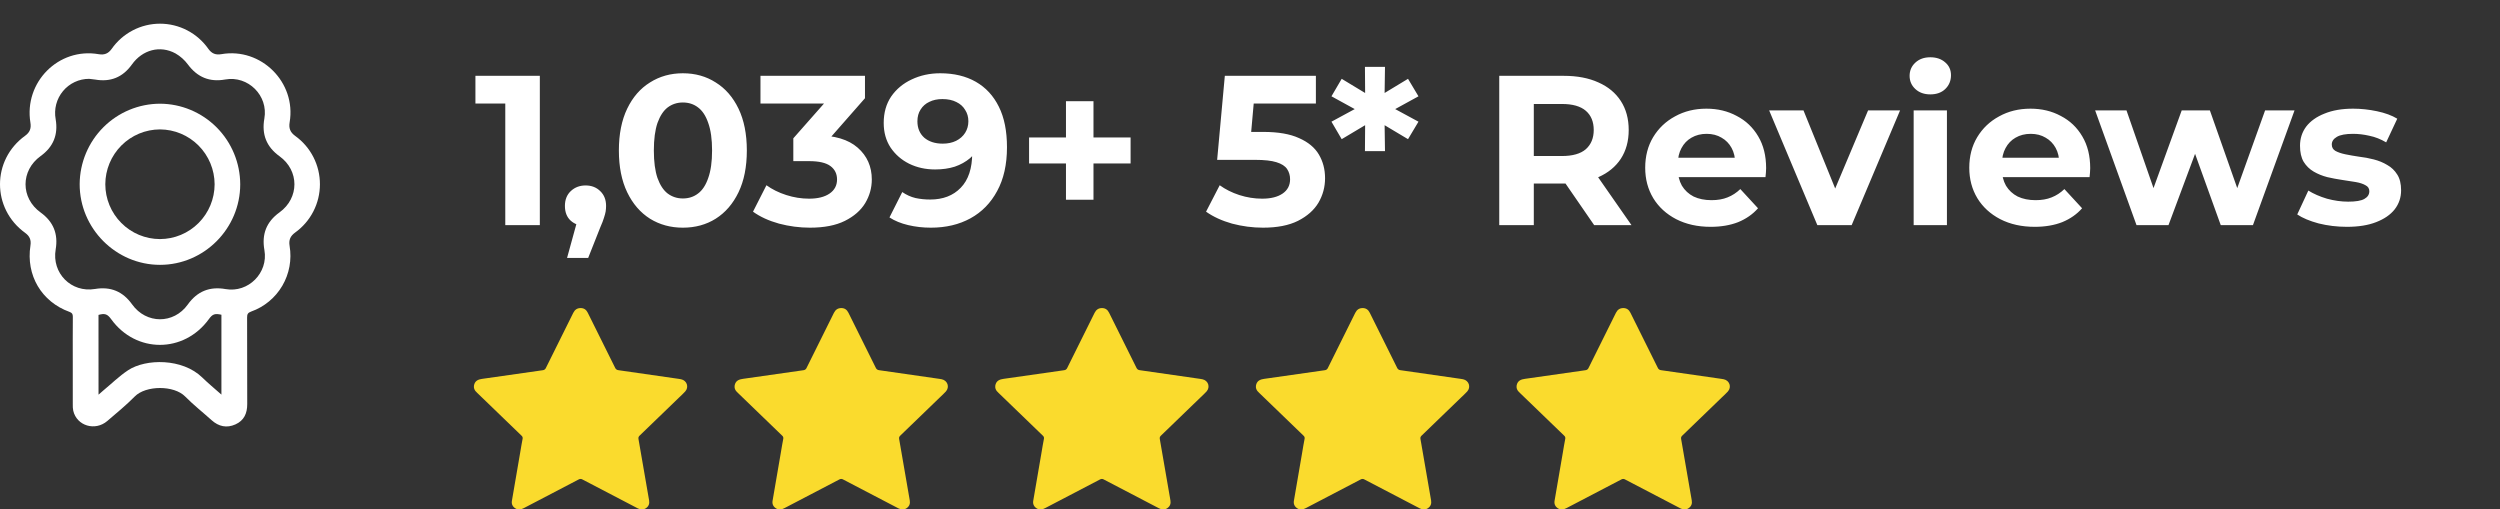 <?xml version="1.0" encoding="UTF-8"?>
<svg xmlns="http://www.w3.org/2000/svg" width="211" height="43" viewBox="0 0 211 43" fill="none">
  <rect x="0" y="0" width="211" height="43" fill="#333333" stroke="none"/>
  <path d="M42.646 19V7.48L43.906 8.74H40.126V6.4H45.562V19H42.646ZM47.859 21.772L49.047 17.452L49.443 19.072C48.927 19.072 48.501 18.922 48.165 18.622C47.841 18.322 47.679 17.908 47.679 17.38C47.679 16.852 47.847 16.432 48.183 16.12C48.519 15.808 48.933 15.652 49.425 15.652C49.929 15.652 50.343 15.814 50.667 16.138C50.991 16.45 51.153 16.864 51.153 17.38C51.153 17.536 51.141 17.692 51.117 17.848C51.093 17.992 51.045 18.172 50.973 18.388C50.913 18.592 50.811 18.856 50.667 19.18L49.641 21.772H47.859ZM57.633 19.216C56.601 19.216 55.677 18.964 54.861 18.46C54.045 17.944 53.403 17.2 52.935 16.228C52.467 15.256 52.233 14.08 52.233 12.7C52.233 11.32 52.467 10.144 52.935 9.172C53.403 8.2 54.045 7.462 54.861 6.958C55.677 6.442 56.601 6.184 57.633 6.184C58.677 6.184 59.601 6.442 60.405 6.958C61.221 7.462 61.863 8.2 62.331 9.172C62.799 10.144 63.033 11.32 63.033 12.7C63.033 14.08 62.799 15.256 62.331 16.228C61.863 17.2 61.221 17.944 60.405 18.46C59.601 18.964 58.677 19.216 57.633 19.216ZM57.633 16.75C58.125 16.75 58.551 16.612 58.911 16.336C59.283 16.06 59.571 15.622 59.775 15.022C59.991 14.422 60.099 13.648 60.099 12.7C60.099 11.752 59.991 10.978 59.775 10.378C59.571 9.778 59.283 9.34 58.911 9.064C58.551 8.788 58.125 8.65 57.633 8.65C57.153 8.65 56.727 8.788 56.355 9.064C55.995 9.34 55.707 9.778 55.491 10.378C55.287 10.978 55.185 11.752 55.185 12.7C55.185 13.648 55.287 14.422 55.491 15.022C55.707 15.622 55.995 16.06 56.355 16.336C56.727 16.612 57.153 16.75 57.633 16.75ZM68.36 19.216C67.484 19.216 66.614 19.102 65.75 18.874C64.886 18.634 64.154 18.298 63.554 17.866L64.688 15.634C65.168 15.982 65.726 16.258 66.362 16.462C66.998 16.666 67.64 16.768 68.288 16.768C69.02 16.768 69.596 16.624 70.016 16.336C70.436 16.048 70.646 15.652 70.646 15.148C70.646 14.668 70.46 14.29 70.088 14.014C69.716 13.738 69.116 13.6 68.288 13.6H66.956V11.674L70.466 7.696L70.79 8.74H64.184V6.4H73.004V8.29L69.512 12.268L68.036 11.422H68.882C70.43 11.422 71.6 11.77 72.392 12.466C73.184 13.162 73.58 14.056 73.58 15.148C73.58 15.856 73.394 16.522 73.022 17.146C72.65 17.758 72.08 18.256 71.312 18.64C70.544 19.024 69.56 19.216 68.36 19.216ZM79.355 6.184C80.519 6.184 81.521 6.424 82.361 6.904C83.201 7.384 83.849 8.086 84.305 9.01C84.761 9.922 84.989 11.062 84.989 12.43C84.989 13.882 84.713 15.112 84.161 16.12C83.621 17.128 82.871 17.896 81.911 18.424C80.951 18.952 79.835 19.216 78.563 19.216C77.903 19.216 77.267 19.144 76.655 19C76.043 18.856 75.515 18.64 75.071 18.352L76.151 16.21C76.499 16.45 76.871 16.618 77.267 16.714C77.663 16.798 78.077 16.84 78.509 16.84C79.589 16.84 80.447 16.51 81.083 15.85C81.731 15.19 82.055 14.212 82.055 12.916C82.055 12.7 82.049 12.46 82.037 12.196C82.025 11.932 81.995 11.668 81.947 11.404L82.739 12.16C82.535 12.628 82.247 13.024 81.875 13.348C81.503 13.66 81.071 13.9 80.579 14.068C80.087 14.224 79.535 14.302 78.923 14.302C78.119 14.302 77.387 14.14 76.727 13.816C76.079 13.492 75.557 13.036 75.161 12.448C74.777 11.86 74.585 11.17 74.585 10.378C74.585 9.514 74.795 8.77 75.215 8.146C75.647 7.522 76.223 7.042 76.943 6.706C77.675 6.358 78.479 6.184 79.355 6.184ZM79.535 8.362C79.115 8.362 78.749 8.44 78.437 8.596C78.125 8.74 77.879 8.956 77.699 9.244C77.519 9.52 77.429 9.85 77.429 10.234C77.429 10.81 77.621 11.272 78.005 11.62C78.401 11.956 78.923 12.124 79.571 12.124C79.991 12.124 80.363 12.046 80.687 11.89C81.023 11.722 81.281 11.494 81.461 11.206C81.641 10.918 81.731 10.594 81.731 10.234C81.731 9.874 81.641 9.556 81.461 9.28C81.293 8.992 81.047 8.77 80.723 8.614C80.399 8.446 80.003 8.362 79.535 8.362ZM89.968 16.858V8.542H92.29V16.858H89.968ZM86.854 13.798V11.602H95.422V13.798H86.854ZM106.597 19.216C105.721 19.216 104.851 19.102 103.987 18.874C103.135 18.634 102.403 18.298 101.791 17.866L102.943 15.634C103.423 15.982 103.975 16.258 104.599 16.462C105.235 16.666 105.877 16.768 106.525 16.768C107.257 16.768 107.833 16.624 108.253 16.336C108.673 16.048 108.883 15.646 108.883 15.13C108.883 14.806 108.799 14.518 108.631 14.266C108.463 14.014 108.163 13.822 107.731 13.69C107.311 13.558 106.717 13.492 105.949 13.492H102.727L103.375 6.4H111.061V8.74H104.419L105.931 7.408L105.481 12.466L103.969 11.134H106.633C107.881 11.134 108.883 11.308 109.639 11.656C110.407 11.992 110.965 12.454 111.313 13.042C111.661 13.63 111.835 14.296 111.835 15.04C111.835 15.784 111.649 16.474 111.277 17.11C110.905 17.734 110.329 18.244 109.549 18.64C108.781 19.024 107.797 19.216 106.597 19.216ZM119.719 8.128L117.325 9.442V8.974L119.719 10.27L118.837 11.746L116.605 10.414L116.857 10.252L116.893 12.754H115.201L115.219 10.252L115.471 10.414L113.239 11.746L112.375 10.27L114.769 8.974V9.442L112.375 8.128L113.239 6.652L115.471 8.002L115.219 8.146L115.201 5.644H116.893L116.857 8.146L116.605 8.002L118.837 6.652L119.719 8.128ZM126.537 19V6.4H131.991C133.119 6.4 134.091 6.586 134.907 6.958C135.723 7.318 136.353 7.84 136.797 8.524C137.241 9.208 137.463 10.024 137.463 10.972C137.463 11.908 137.241 12.718 136.797 13.402C136.353 14.074 135.723 14.59 134.907 14.95C134.091 15.31 133.119 15.49 131.991 15.49H128.157L129.453 14.212V19H126.537ZM134.547 19L131.397 14.428H134.511L137.697 19H134.547ZM129.453 14.536L128.157 13.168H131.829C132.729 13.168 133.401 12.976 133.845 12.592C134.289 12.196 134.511 11.656 134.511 10.972C134.511 10.276 134.289 9.736 133.845 9.352C133.401 8.968 132.729 8.776 131.829 8.776H128.157L129.453 7.39V14.536ZM144.381 19.144C143.277 19.144 142.305 18.928 141.465 18.496C140.637 18.064 139.995 17.476 139.539 16.732C139.083 15.976 138.855 15.118 138.855 14.158C138.855 13.186 139.077 12.328 139.521 11.584C139.977 10.828 140.595 10.24 141.375 9.82C142.155 9.388 143.037 9.172 144.021 9.172C144.969 9.172 145.821 9.376 146.577 9.784C147.345 10.18 147.951 10.756 148.395 11.512C148.839 12.256 149.061 13.15 149.061 14.194C149.061 14.302 149.055 14.428 149.043 14.572C149.031 14.704 149.019 14.83 149.007 14.95H141.141V13.312H147.531L146.451 13.798C146.451 13.294 146.349 12.856 146.145 12.484C145.941 12.112 145.659 11.824 145.299 11.62C144.939 11.404 144.519 11.296 144.039 11.296C143.559 11.296 143.133 11.404 142.761 11.62C142.401 11.824 142.119 12.118 141.915 12.502C141.711 12.874 141.609 13.318 141.609 13.834V14.266C141.609 14.794 141.723 15.262 141.951 15.67C142.191 16.066 142.521 16.372 142.941 16.588C143.373 16.792 143.877 16.894 144.453 16.894C144.969 16.894 145.419 16.816 145.803 16.66C146.199 16.504 146.559 16.27 146.883 15.958L148.377 17.578C147.933 18.082 147.375 18.472 146.703 18.748C146.031 19.012 145.257 19.144 144.381 19.144ZM153.383 19L149.315 9.316H152.213L155.597 17.65H154.157L157.667 9.316H160.367L156.281 19H153.383ZM161.513 19V9.316H164.321V19H161.513ZM162.917 7.966C162.401 7.966 161.981 7.816 161.657 7.516C161.333 7.216 161.171 6.844 161.171 6.4C161.171 5.956 161.333 5.584 161.657 5.284C161.981 4.984 162.401 4.834 162.917 4.834C163.433 4.834 163.853 4.978 164.177 5.266C164.501 5.542 164.663 5.902 164.663 6.346C164.663 6.814 164.501 7.204 164.177 7.516C163.865 7.816 163.445 7.966 162.917 7.966ZM171.733 19.144C170.629 19.144 169.657 18.928 168.817 18.496C167.989 18.064 167.347 17.476 166.891 16.732C166.435 15.976 166.207 15.118 166.207 14.158C166.207 13.186 166.429 12.328 166.873 11.584C167.329 10.828 167.947 10.24 168.727 9.82C169.507 9.388 170.389 9.172 171.373 9.172C172.321 9.172 173.173 9.376 173.929 9.784C174.697 10.18 175.303 10.756 175.747 11.512C176.191 12.256 176.413 13.15 176.413 14.194C176.413 14.302 176.407 14.428 176.395 14.572C176.383 14.704 176.371 14.83 176.359 14.95H168.493V13.312H174.883L173.803 13.798C173.803 13.294 173.701 12.856 173.497 12.484C173.293 12.112 173.011 11.824 172.651 11.62C172.291 11.404 171.871 11.296 171.391 11.296C170.911 11.296 170.485 11.404 170.113 11.62C169.753 11.824 169.471 12.118 169.267 12.502C169.063 12.874 168.961 13.318 168.961 13.834V14.266C168.961 14.794 169.075 15.262 169.303 15.67C169.543 16.066 169.873 16.372 170.293 16.588C170.725 16.792 171.229 16.894 171.805 16.894C172.321 16.894 172.771 16.816 173.155 16.66C173.551 16.504 173.911 16.27 174.235 15.958L175.729 17.578C175.285 18.082 174.727 18.472 174.055 18.748C173.383 19.012 172.609 19.144 171.733 19.144ZM180.321 19L176.829 9.316H179.475L182.373 17.65H181.113L184.137 9.316H186.513L189.447 17.65H188.187L191.175 9.316H193.659L190.149 19H187.431L184.857 11.854H185.685L183.021 19H180.321ZM198.081 19.144C197.253 19.144 196.455 19.048 195.687 18.856C194.931 18.652 194.331 18.4 193.887 18.1L194.823 16.084C195.267 16.36 195.789 16.588 196.389 16.768C197.001 16.936 197.601 17.02 198.189 17.02C198.837 17.02 199.293 16.942 199.557 16.786C199.833 16.63 199.971 16.414 199.971 16.138C199.971 15.91 199.863 15.742 199.647 15.634C199.443 15.514 199.167 15.424 198.819 15.364C198.471 15.304 198.087 15.244 197.667 15.184C197.259 15.124 196.845 15.046 196.425 14.95C196.005 14.842 195.621 14.686 195.273 14.482C194.925 14.278 194.643 14.002 194.427 13.654C194.223 13.306 194.121 12.856 194.121 12.304C194.121 11.692 194.295 11.152 194.643 10.684C195.003 10.216 195.519 9.85 196.191 9.586C196.863 9.31 197.667 9.172 198.603 9.172C199.263 9.172 199.935 9.244 200.619 9.388C201.303 9.532 201.873 9.742 202.329 10.018L201.393 12.016C200.925 11.74 200.451 11.554 199.971 11.458C199.503 11.35 199.047 11.296 198.603 11.296C197.979 11.296 197.523 11.38 197.235 11.548C196.947 11.716 196.803 11.932 196.803 12.196C196.803 12.436 196.905 12.616 197.109 12.736C197.325 12.856 197.607 12.952 197.955 13.024C198.303 13.096 198.681 13.162 199.089 13.222C199.509 13.27 199.929 13.348 200.349 13.456C200.769 13.564 201.147 13.72 201.483 13.924C201.831 14.116 202.113 14.386 202.329 14.734C202.545 15.07 202.653 15.514 202.653 16.066C202.653 16.666 202.473 17.2 202.113 17.668C201.753 18.124 201.231 18.484 200.547 18.748C199.875 19.012 199.053 19.144 198.081 19.144Z" fill="white"></path>
  <g clip-path="url(#clip0_3_36)">
    <path d="M49.016 26C49.292 26.004 49.481 26.14 49.608 26.396C50.374 27.944 51.148 29.489 51.913 31.035C51.936 31.094 51.975 31.145 52.027 31.182C52.078 31.219 52.139 31.241 52.203 31.245C53.895 31.482 55.581 31.729 57.269 31.973C57.341 31.983 57.412 31.994 57.483 32.009C57.978 32.114 58.167 32.672 57.828 33.045C57.67 33.22 57.493 33.377 57.323 33.542C56.214 34.614 55.103 35.687 53.992 36.758C53.906 36.841 53.865 36.911 53.886 37.044C54.191 38.774 54.487 40.507 54.785 42.238C54.831 42.501 54.755 42.721 54.539 42.877C54.314 43.039 54.075 43.035 53.831 42.907C52.275 42.094 50.719 41.282 49.163 40.47C49.115 40.439 49.058 40.422 49 40.422C48.942 40.422 48.886 40.438 48.836 40.468C47.3 41.274 45.759 42.073 44.221 42.879C43.978 43.006 43.738 43.06 43.493 42.904C43.26 42.755 43.158 42.537 43.205 42.266C43.437 40.901 43.672 39.536 43.908 38.172C43.973 37.798 44.029 37.423 44.105 37.052C44.12 37 44.118 36.945 44.102 36.894C44.085 36.842 44.053 36.797 44.01 36.763C42.789 35.588 41.57 34.411 40.353 33.233C40.329 33.21 40.307 33.186 40.282 33.165C40.046 32.965 39.931 32.721 40.035 32.416C40.139 32.111 40.401 32.017 40.699 31.975C42.401 31.735 44.102 31.486 45.805 31.247C45.866 31.243 45.924 31.221 45.972 31.185C46.021 31.149 46.058 31.1 46.079 31.043C46.845 29.496 47.618 27.951 48.383 26.405C48.517 26.139 48.709 26 49.016 26Z" fill="#FADB2D"></path>
  </g>
  <g clip-path="url(#clip1_3_36)">
    <path d="M71.016 26C71.292 26.004 71.481 26.14 71.608 26.396C72.374 27.944 73.148 29.489 73.913 31.035C73.936 31.094 73.975 31.145 74.027 31.182C74.078 31.219 74.139 31.241 74.203 31.245C75.895 31.482 77.581 31.729 79.269 31.973C79.341 31.983 79.412 31.994 79.483 32.009C79.978 32.114 80.167 32.672 79.829 33.045C79.67 33.22 79.493 33.377 79.323 33.542C78.214 34.614 77.103 35.687 75.992 36.758C75.906 36.841 75.865 36.911 75.886 37.044C76.191 38.774 76.487 40.507 76.785 42.238C76.831 42.501 76.755 42.721 76.539 42.877C76.314 43.039 76.075 43.035 75.831 42.907C74.275 42.094 72.719 41.282 71.163 40.47C71.115 40.439 71.058 40.422 71 40.422C70.942 40.422 70.886 40.438 70.836 40.468C69.3 41.274 67.759 42.073 66.221 42.879C65.978 43.006 65.738 43.06 65.493 42.904C65.26 42.755 65.158 42.537 65.205 42.266C65.437 40.901 65.672 39.536 65.908 38.172C65.973 37.798 66.029 37.423 66.105 37.052C66.12 37 66.118 36.945 66.102 36.894C66.085 36.842 66.053 36.797 66.01 36.763C64.789 35.588 63.57 34.411 62.353 33.233C62.329 33.21 62.307 33.186 62.282 33.165C62.046 32.965 61.931 32.721 62.035 32.416C62.139 32.111 62.401 32.017 62.699 31.975C64.401 31.735 66.103 31.486 67.805 31.247C67.866 31.243 67.924 31.221 67.972 31.185C68.021 31.149 68.058 31.1 68.079 31.043C68.845 29.496 69.618 27.951 70.383 26.405C70.517 26.139 70.71 26 71.016 26Z" fill="#FADB2D"></path>
  </g>
  <g clip-path="url(#clip2_3_36)">
    <path d="M93.016 26C93.292 26.004 93.481 26.14 93.608 26.396C94.374 27.944 95.148 29.489 95.913 31.035C95.936 31.094 95.975 31.145 96.027 31.182C96.078 31.219 96.139 31.241 96.203 31.245C97.895 31.482 99.581 31.729 101.269 31.973C101.341 31.983 101.412 31.994 101.483 32.009C101.978 32.114 102.167 32.672 101.829 33.045C101.67 33.22 101.493 33.377 101.323 33.542C100.214 34.614 99.103 35.687 97.992 36.758C97.906 36.841 97.865 36.911 97.886 37.044C98.191 38.774 98.487 40.507 98.785 42.238C98.831 42.501 98.755 42.721 98.539 42.877C98.314 43.039 98.075 43.035 97.831 42.907C96.275 42.094 94.719 41.282 93.163 40.47C93.115 40.439 93.058 40.422 93 40.422C92.942 40.422 92.886 40.438 92.836 40.468C91.3 41.274 89.759 42.073 88.221 42.879C87.978 43.006 87.738 43.06 87.493 42.904C87.26 42.755 87.158 42.537 87.205 42.266C87.437 40.901 87.672 39.536 87.908 38.172C87.973 37.798 88.029 37.423 88.105 37.052C88.12 37 88.118 36.945 88.102 36.894C88.085 36.842 88.053 36.797 88.01 36.763C86.789 35.588 85.57 34.411 84.353 33.233C84.329 33.21 84.307 33.186 84.282 33.165C84.046 32.965 83.931 32.721 84.035 32.416C84.139 32.111 84.401 32.017 84.699 31.975C86.401 31.735 88.103 31.486 89.805 31.247C89.866 31.243 89.924 31.221 89.972 31.185C90.021 31.149 90.058 31.1 90.079 31.043C90.845 29.496 91.618 27.951 92.383 26.405C92.517 26.139 92.71 26 93.016 26Z" fill="#FADB2D"></path>
  </g>
  <g clip-path="url(#clip3_3_36)">
    <path d="M115.016 26C115.292 26.004 115.482 26.14 115.608 26.396C116.374 27.944 117.148 29.489 117.913 31.035C117.936 31.094 117.975 31.145 118.027 31.182C118.078 31.219 118.139 31.241 118.203 31.245C119.895 31.482 121.581 31.729 123.269 31.973C123.341 31.983 123.412 31.994 123.483 32.009C123.978 32.114 124.167 32.672 123.829 33.045C123.67 33.22 123.493 33.377 123.323 33.542C122.214 34.614 121.103 35.687 119.992 36.758C119.906 36.841 119.865 36.911 119.886 37.044C120.191 38.774 120.487 40.507 120.785 42.238C120.83 42.501 120.755 42.721 120.539 42.877C120.314 43.039 120.075 43.035 119.831 42.907C118.275 42.094 116.719 41.282 115.163 40.47C115.115 40.439 115.058 40.422 115 40.422C114.942 40.422 114.886 40.438 114.836 40.468C113.3 41.274 111.759 42.073 110.221 42.879C109.978 43.006 109.738 43.06 109.493 42.904C109.26 42.755 109.158 42.537 109.205 42.266C109.437 40.901 109.672 39.536 109.908 38.172C109.973 37.798 110.029 37.423 110.105 37.052C110.12 37 110.118 36.945 110.102 36.894C110.085 36.842 110.053 36.797 110.01 36.763C108.789 35.588 107.57 34.411 106.353 33.233C106.329 33.21 106.307 33.186 106.282 33.165C106.046 32.965 105.931 32.721 106.035 32.416C106.139 32.111 106.401 32.017 106.699 31.975C108.401 31.735 110.102 31.486 111.805 31.247C111.866 31.243 111.924 31.221 111.972 31.185C112.021 31.149 112.058 31.1 112.079 31.043C112.845 29.496 113.618 27.951 114.383 26.405C114.517 26.139 114.71 26 115.016 26Z" fill="#FADB2D"></path>
  </g>
  <g clip-path="url(#clip4_3_36)">
    <path d="M137.016 26C137.292 26.004 137.482 26.14 137.608 26.396C138.374 27.944 139.148 29.489 139.913 31.035C139.936 31.094 139.975 31.145 140.027 31.182C140.078 31.219 140.139 31.241 140.203 31.245C141.895 31.482 143.581 31.729 145.269 31.973C145.341 31.983 145.412 31.994 145.483 32.009C145.978 32.114 146.167 32.672 145.829 33.045C145.67 33.22 145.493 33.377 145.323 33.542C144.214 34.614 143.103 35.687 141.992 36.758C141.906 36.841 141.865 36.911 141.886 37.044C142.191 38.774 142.487 40.507 142.785 42.238C142.83 42.501 142.755 42.721 142.539 42.877C142.314 43.039 142.075 43.035 141.831 42.907C140.275 42.094 138.719 41.282 137.163 40.47C137.115 40.439 137.058 40.422 137 40.422C136.942 40.422 136.886 40.438 136.836 40.468C135.3 41.274 133.759 42.073 132.221 42.879C131.978 43.006 131.738 43.06 131.493 42.904C131.26 42.755 131.158 42.537 131.205 42.266C131.437 40.901 131.672 39.536 131.908 38.172C131.973 37.798 132.029 37.423 132.105 37.052C132.12 37 132.118 36.945 132.102 36.894C132.085 36.842 132.053 36.797 132.01 36.763C130.789 35.588 129.57 34.411 128.353 33.233C128.329 33.21 128.307 33.186 128.282 33.165C128.046 32.965 127.931 32.721 128.035 32.416C128.139 32.111 128.401 32.017 128.699 31.975C130.401 31.735 132.102 31.486 133.805 31.247C133.866 31.243 133.924 31.221 133.972 31.185C134.021 31.149 134.058 31.1 134.079 31.043C134.845 29.496 135.618 27.951 136.383 26.405C136.517 26.139 136.71 26 137.016 26Z" fill="#FADB2D"></path>
  </g>
  <g clip-path="url(#clip5_3_36)">
    <path d="M6.142 30.529C6.142 29.264 6.135 27.998 6.147 26.731C6.147 26.504 6.084 26.403 5.867 26.324C3.5 25.469 2.18 23.227 2.57 20.721C2.641 20.255 2.51 19.933 2.12 19.652C-0.706 17.608 -0.707 13.496 2.12 11.458C2.525 11.165 2.645 10.83 2.567 10.353C2.008 6.939 4.951 3.988 8.324 4.573C8.801 4.656 9.135 4.531 9.425 4.125C9.885 3.468 10.496 2.932 11.207 2.562C11.917 2.192 12.705 1.999 13.505 1.999C14.305 1.999 15.094 2.192 15.804 2.562C16.514 2.932 17.125 3.468 17.586 4.125C17.878 4.533 18.211 4.653 18.686 4.571C22.041 3.988 25.014 6.953 24.447 10.315C24.361 10.821 24.489 11.165 24.919 11.475C25.564 11.939 26.089 12.551 26.452 13.26C26.814 13.969 27.003 14.755 27.002 15.552C27.002 16.349 26.812 17.134 26.448 17.842C26.084 18.551 25.558 19.162 24.912 19.625C24.497 19.927 24.36 20.259 24.442 20.753C24.638 21.912 24.421 23.104 23.828 24.117C23.235 25.131 22.304 25.902 21.2 26.294C20.914 26.395 20.854 26.524 20.855 26.8C20.865 29.237 20.855 31.673 20.866 34.11C20.866 34.892 20.596 35.492 19.874 35.818C19.137 36.151 18.461 36.001 17.861 35.465C17.115 34.794 16.326 34.173 15.624 33.462C14.681 32.504 12.31 32.516 11.375 33.462C10.648 34.199 9.841 34.858 9.055 35.532C8.028 36.411 6.48 35.943 6.183 34.67C6.149 34.494 6.136 34.316 6.143 34.137C6.14 32.943 6.142 31.736 6.142 30.529ZM7.523 6.654C7.102 6.653 6.686 6.745 6.305 6.924C5.923 7.103 5.586 7.364 5.316 7.689C5.046 8.013 4.851 8.394 4.744 8.802C4.637 9.211 4.621 9.639 4.697 10.055C4.922 11.361 4.506 12.396 3.429 13.172C1.732 14.395 1.73 16.715 3.429 17.934C4.507 18.712 4.923 19.745 4.699 21.051C4.356 23.052 6.012 24.725 8.016 24.39C9.335 24.17 10.365 24.592 11.147 25.686C12.341 27.357 14.655 27.369 15.848 25.702C16.649 24.583 17.695 24.161 19.04 24.399C20.957 24.737 22.659 23.024 22.316 21.106C22.079 19.772 22.484 18.721 23.589 17.926C25.269 16.715 25.271 14.397 23.589 13.185C22.487 12.39 22.074 11.341 22.312 10.005C22.659 8.071 20.937 6.36 19.006 6.709C17.691 6.946 16.663 6.522 15.859 5.443C15.578 5.062 15.221 4.743 14.81 4.508C13.511 3.8 12.02 4.2 11.13 5.447C10.355 6.53 9.318 6.942 8.021 6.713C7.854 6.685 7.687 6.674 7.523 6.654ZM8.316 33.31C8.481 33.165 8.592 33.063 8.708 32.967C9.404 32.392 10.057 31.748 10.805 31.252C12.31 30.257 15.397 30.23 17.067 31.858C17.573 32.351 18.116 32.8 18.688 33.306V26.564C18.127 26.439 17.938 26.508 17.627 26.936C15.529 29.826 11.483 29.832 9.391 26.95C9.065 26.501 8.856 26.427 8.313 26.578L8.316 33.31Z" fill="white"></path>
    <path d="M20.275 15.555C20.275 19.289 17.224 22.353 13.505 22.353C9.786 22.353 6.714 19.279 6.724 15.532C6.736 13.732 7.455 12.01 8.726 10.74C9.996 9.47 11.715 8.756 13.508 8.753C15.301 8.76 17.019 9.48 18.287 10.754C19.555 12.028 20.269 13.754 20.275 15.555ZM13.498 20.178C14.72 20.177 15.892 19.69 16.757 18.824C17.622 17.957 18.11 16.782 18.114 15.555C18.11 14.328 17.622 13.153 16.759 12.285C15.895 11.417 14.725 10.928 13.503 10.922C12.281 10.925 11.111 11.413 10.246 12.279C9.381 13.146 8.893 14.32 8.888 15.547C8.889 16.774 9.375 17.951 10.239 18.819C11.103 19.688 12.275 20.176 13.498 20.178Z" fill="white"></path>
  </g>
  <defs>
    <clipPath id="clip0_3_36">
      <rect width="18" height="17" fill="white" transform="translate(40 26)"></rect>
    </clipPath>
    <clipPath id="clip1_3_36">
      <rect width="18" height="17" fill="white" transform="translate(62 26)"></rect>
    </clipPath>
    <clipPath id="clip2_3_36">
      <rect width="18" height="17" fill="white" transform="translate(84 26)"></rect>
    </clipPath>
    <clipPath id="clip3_3_36">
      <rect width="18" height="17" fill="white" transform="translate(106 26)"></rect>
    </clipPath>
    <clipPath id="clip4_3_36">
      <rect width="18" height="17" fill="white" transform="translate(128 26)"></rect>
    </clipPath>
    <clipPath id="clip5_3_36">
      <rect width="27" height="34" fill="white" transform="translate(0 2)"></rect>
    </clipPath>
  </defs>
</svg>
